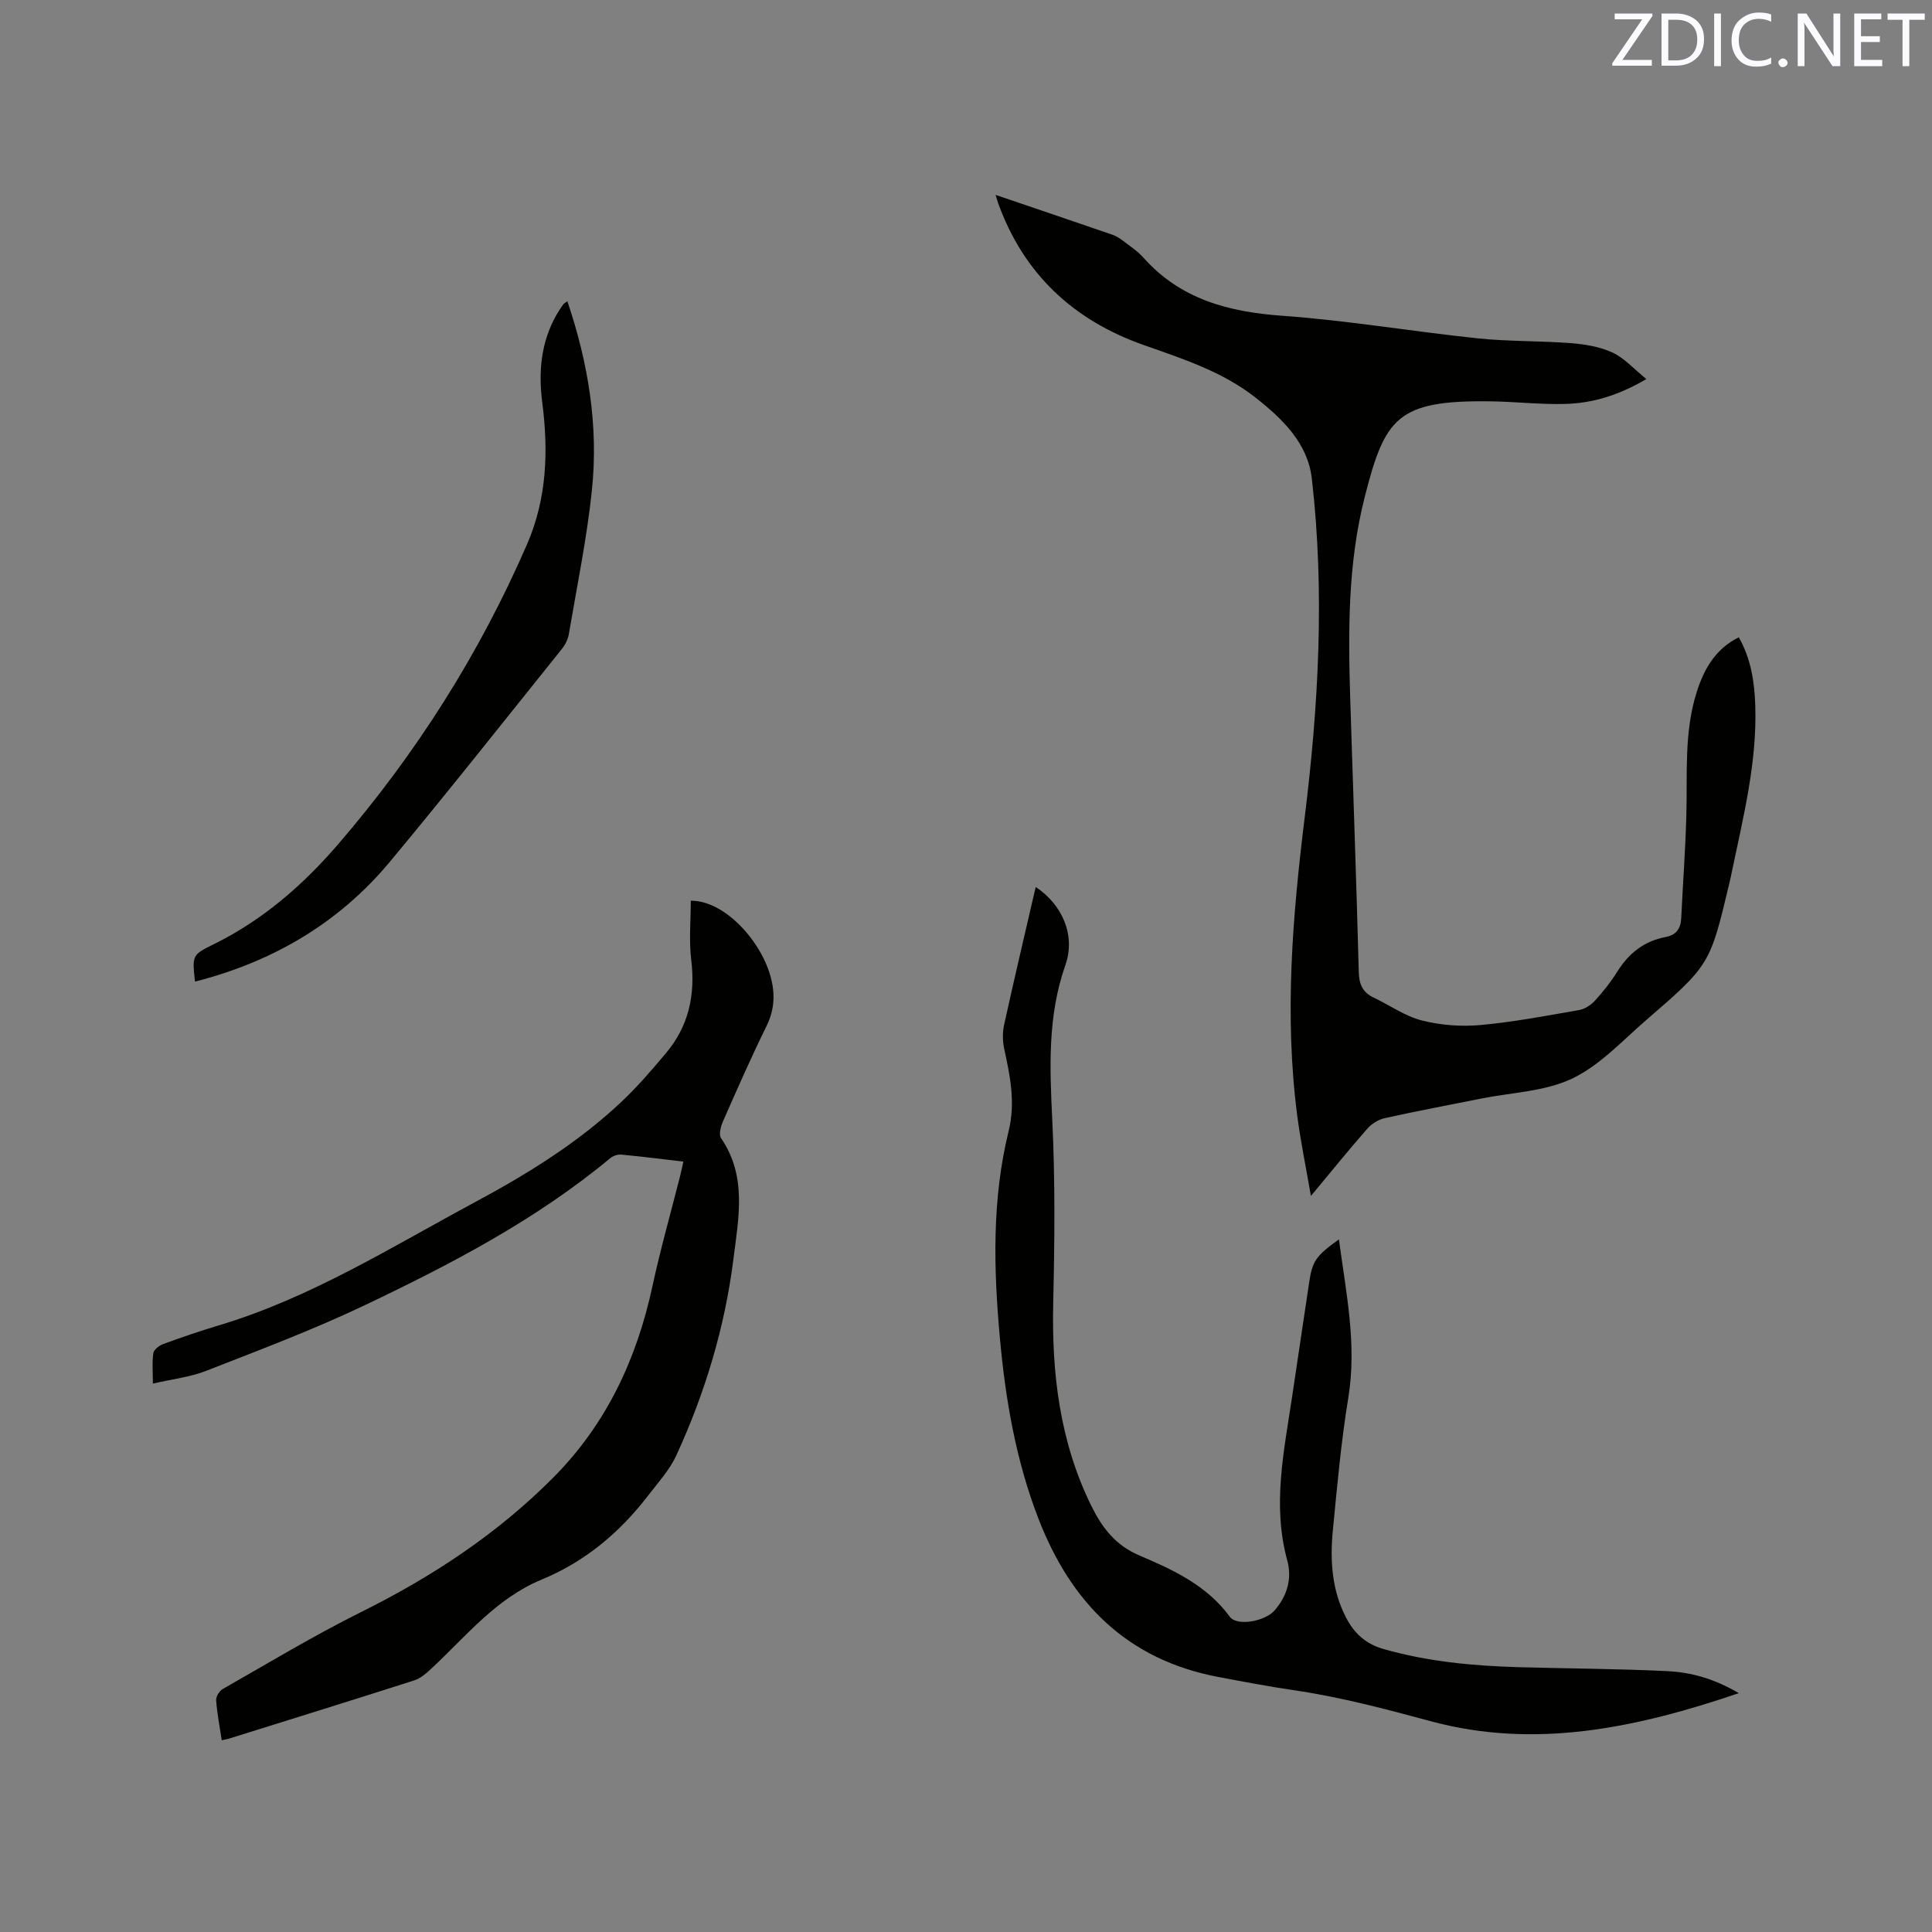 <svg enable-background="new 0 0 400 400" viewBox="0 0 400 400" xmlns="http://www.w3.org/2000/svg"><rect x="0" y="0" width="400" height="400" fill="#808080" stroke="none"/><path d="m206.13 40.35c8.47 2.88 16.38 5.56 24.27 8.28.77.27 1.5.76 2.16 1.26 1.43 1.1 2.98 2.11 4.16 3.44 7.7 8.65 17.64 11.25 28.82 12.05 13.51.97 26.92 3.26 40.4 4.67 6.41.67 12.91.5 19.35 1 2.91.23 5.97.74 8.58 1.95 2.42 1.12 4.34 3.33 6.99 5.48-5.83 3.42-11.17 4.99-16.78 5.15-5.17.15-10.36-.48-15.54-.54-19.29-.25-21.82 3.4-26.01 19.89-3.51 13.79-3.41 27.93-2.97 42.04.59 18.75 1.27 37.5 1.76 56.26.07 2.55.82 4.18 3.08 5.26 3.34 1.59 6.49 3.85 10 4.74 3.89.99 8.13 1.3 12.13.94 6.84-.62 13.62-1.92 20.4-3.1 1.18-.21 2.46-1.03 3.28-1.94 1.71-1.87 3.31-3.89 4.65-6.04 2.37-3.79 5.56-6.3 9.95-7.13 2.28-.43 3.16-1.76 3.27-3.93.34-7.09.87-14.17 1.06-21.26.24-8.57-.51-17.2 2.15-25.55 1.51-4.75 3.84-8.9 8.71-11.33 2.54 4.5 3.25 9.26 3.41 14.17.38 11.68-2.45 22.91-4.81 34.21-.17.83-.34 1.66-.54 2.48-4.03 16.91-3.99 16.95-17.27 28.43-4.93 4.26-9.58 9.36-15.3 12.08-5.66 2.69-12.52 2.87-18.85 4.14-6.64 1.33-13.3 2.58-19.91 4.04-1.32.29-2.74 1.16-3.63 2.18-3.77 4.28-7.35 8.73-11.69 13.94-1.06-6.13-2.14-11.35-2.83-16.62-2.69-20.68-.99-41.25 1.55-61.81 2.88-23.3 4.16-46.7 1.47-70.09-.84-7.33-6.08-12.39-11.68-16.79-6.88-5.4-15.07-8.02-23.17-10.88-14.52-5.13-24.79-14.69-30.08-29.32-.15-.41-.25-.8-.54-1.75z" fill="#010100"/><path d="m45.91 360.3c-.43-2.84-.96-5.54-1.16-8.27-.06-.77.68-1.96 1.4-2.36 9.48-5.39 18.83-11.05 28.59-15.9 14.75-7.33 28.3-16.25 39.9-27.95 10.91-11 17.19-24.46 20.44-39.52 1.65-7.65 3.8-15.19 5.72-22.78.23-.9.41-1.81.69-3.02-4.46-.52-8.64-1.06-12.83-1.45-.74-.07-1.71.24-2.29.72-15.38 12.78-32.96 21.94-50.85 30.46-10.67 5.09-21.79 9.26-32.81 13.58-3.3 1.3-6.96 1.7-11.06 2.65 0-2.41-.19-4.4.1-6.31.11-.73 1.21-1.57 2.04-1.88 3.77-1.38 7.58-2.69 11.43-3.84 19.07-5.69 35.81-16.24 53.13-25.54 10.85-5.83 21.32-12.29 30.33-20.79 3.3-3.11 6.28-6.59 9.21-10.07 4.71-5.6 6.11-12.08 5.22-19.33-.49-4.02-.09-8.15-.09-12.22 7.15-.04 14.79 8.6 16.65 16.2.84 3.43.61 6.56-1 9.82-3.18 6.45-6.07 13.05-8.97 19.64-.47 1.06-.93 2.76-.42 3.5 5.42 7.88 3.63 16.53 2.58 24.94-1.77 14.16-5.87 27.75-11.82 40.72-1.37 2.99-3.72 5.56-5.76 8.22-5.89 7.7-13.11 13.79-22.13 17.51-9.45 3.9-15.65 11.75-22.83 18.42-1.05.98-2.25 2.04-3.57 2.46-12.7 4.07-25.44 8.02-38.17 12-.47.16-.98.23-1.67.39z" fill="#010100"/><path d="m360 350.55c-21.3 7.25-42.21 11.62-63.7 5.83-9.42-2.54-18.77-5.03-28.42-6.44-5.23-.77-10.44-1.76-15.64-2.74-18.87-3.57-30.48-15.3-37.24-32.77-4.68-12.1-6.83-24.68-7.99-37.47-1.3-14.3-1.65-28.67 1.8-42.7 1.48-6.04.32-11.45-.9-17.12-.34-1.59-.37-3.38-.02-4.96 2.09-9.5 4.33-18.97 6.54-28.54 5.54 3.66 8.3 10.05 6.15 16.16-3.7 10.52-3.25 21.16-2.72 32.02.61 12.59.49 25.23.2 37.84-.34 14.62 1.33 28.74 7.85 42.04 2.25 4.58 5 8.22 10.01 10.35 6.98 2.97 13.94 6.18 18.7 12.68 1.47 2.02 7.26.96 9.23-1.27 2.66-3.01 3.69-6.66 2.67-10.37-3.16-11.49-.66-22.72 1.01-34 1.15-7.76 2.33-15.51 3.47-23.26.69-4.73 1.32-5.72 6.21-9.23 1.45 11 3.77 21.69 1.94 32.81-1.49 9.09-2.31 18.29-3.2 27.46-.6 6.17-.22 12.29 2.71 17.99 1.68 3.27 4.08 5.49 7.73 6.54 9.15 2.61 18.51 3.5 27.96 3.77 10.27.29 20.54.32 30.8.82 4.93.23 9.75 1.55 14.85 4.56z" fill="#010100"/><path d="m40.37 203.23c-.6-5.58-.58-5.53 4.05-7.82 10.04-4.97 18.35-12.21 25.58-20.61 16.14-18.74 29.27-39.41 39.13-62.14 4.11-9.48 4.43-19.3 3.14-29.32-.82-6.35-.28-12.48 2.95-18.17.42-.74.89-1.44 1.38-2.13.17-.24.48-.38.87-.67 4.32 12.78 6.47 25.79 5.08 39.1-1.04 9.98-3.09 19.86-4.77 29.76-.18 1.08-.73 2.22-1.42 3.09-11.81 14.71-23.51 29.52-35.57 44.02-10.61 12.77-24.32 20.79-40.42 24.89z" fill="#010100"/><g fill="#fbfafc"><path d="m342.2 3.2-6.3 9.2h6.1v1.2h-8.2v-.5l6.2-9.1h-5.7v-1.2h7.8v.4z"/><path d="m344 13.7v-10.9h3.1c1.6 0 3 .5 4.1 1.4 1.1 1 1.6 2.2 1.6 3.9s-.5 3-1.6 4-2.5 1.5-4.2 1.5h-3zm1.4-9.6v8.4h1.6c1.4 0 2.5-.4 3.2-1.1.8-.8 1.2-1.8 1.2-3.2s-.4-2.4-1.2-3.1-1.8-1-3.1-1z"/><path d="m356.3 2.8v10.9h-1.4v-10.9z"/><path d="m366.6 13.2c-.8.4-1.8.6-3 .6-1.6 0-2.8-.5-3.7-1.5s-1.4-2.3-1.4-3.9c0-1.7.5-3.2 1.6-4.2s2.4-1.6 4-1.6c1 0 1.9.1 2.6.4v1.5c-.8-.4-1.6-.6-2.6-.6-1.2 0-2.2.4-3 1.2s-1.1 1.9-1.1 3.3c0 1.3.4 2.3 1.1 3.1s1.6 1.1 2.8 1.1c1.1 0 2-.2 2.8-.7v1.3z"/><path d="m368.2 13c0-.3.1-.5.3-.6.2-.2.4-.3.6-.3.3 0 .5.1.7.3s.3.4.3.6-.1.5-.3.6c-.2.2-.4.3-.7.3s-.5-.1-.6-.3c-.2-.2-.3-.4-.3-.6z"/><path d="m381.1 13.7h-1.7l-5.5-8.4c-.2-.2-.3-.5-.4-.7 0 .2.1.8.1 1.5v7.6h-1.4v-10.9h1.8l5.3 8.3c.3.4.4.6.4.8 0-.3-.1-.8-.1-1.6v-7.5h1.4v10.9z"/><path d="m389.7 13.7h-5.8v-10.9h5.6v1.2h-4.2v3.5h3.9v1.2h-3.9v3.7h4.4z"/><path d="m398.4 4.1h-3.1v9.6h-1.4v-9.6h-3.1v-1.3h7.7v1.3z"/></g></svg>